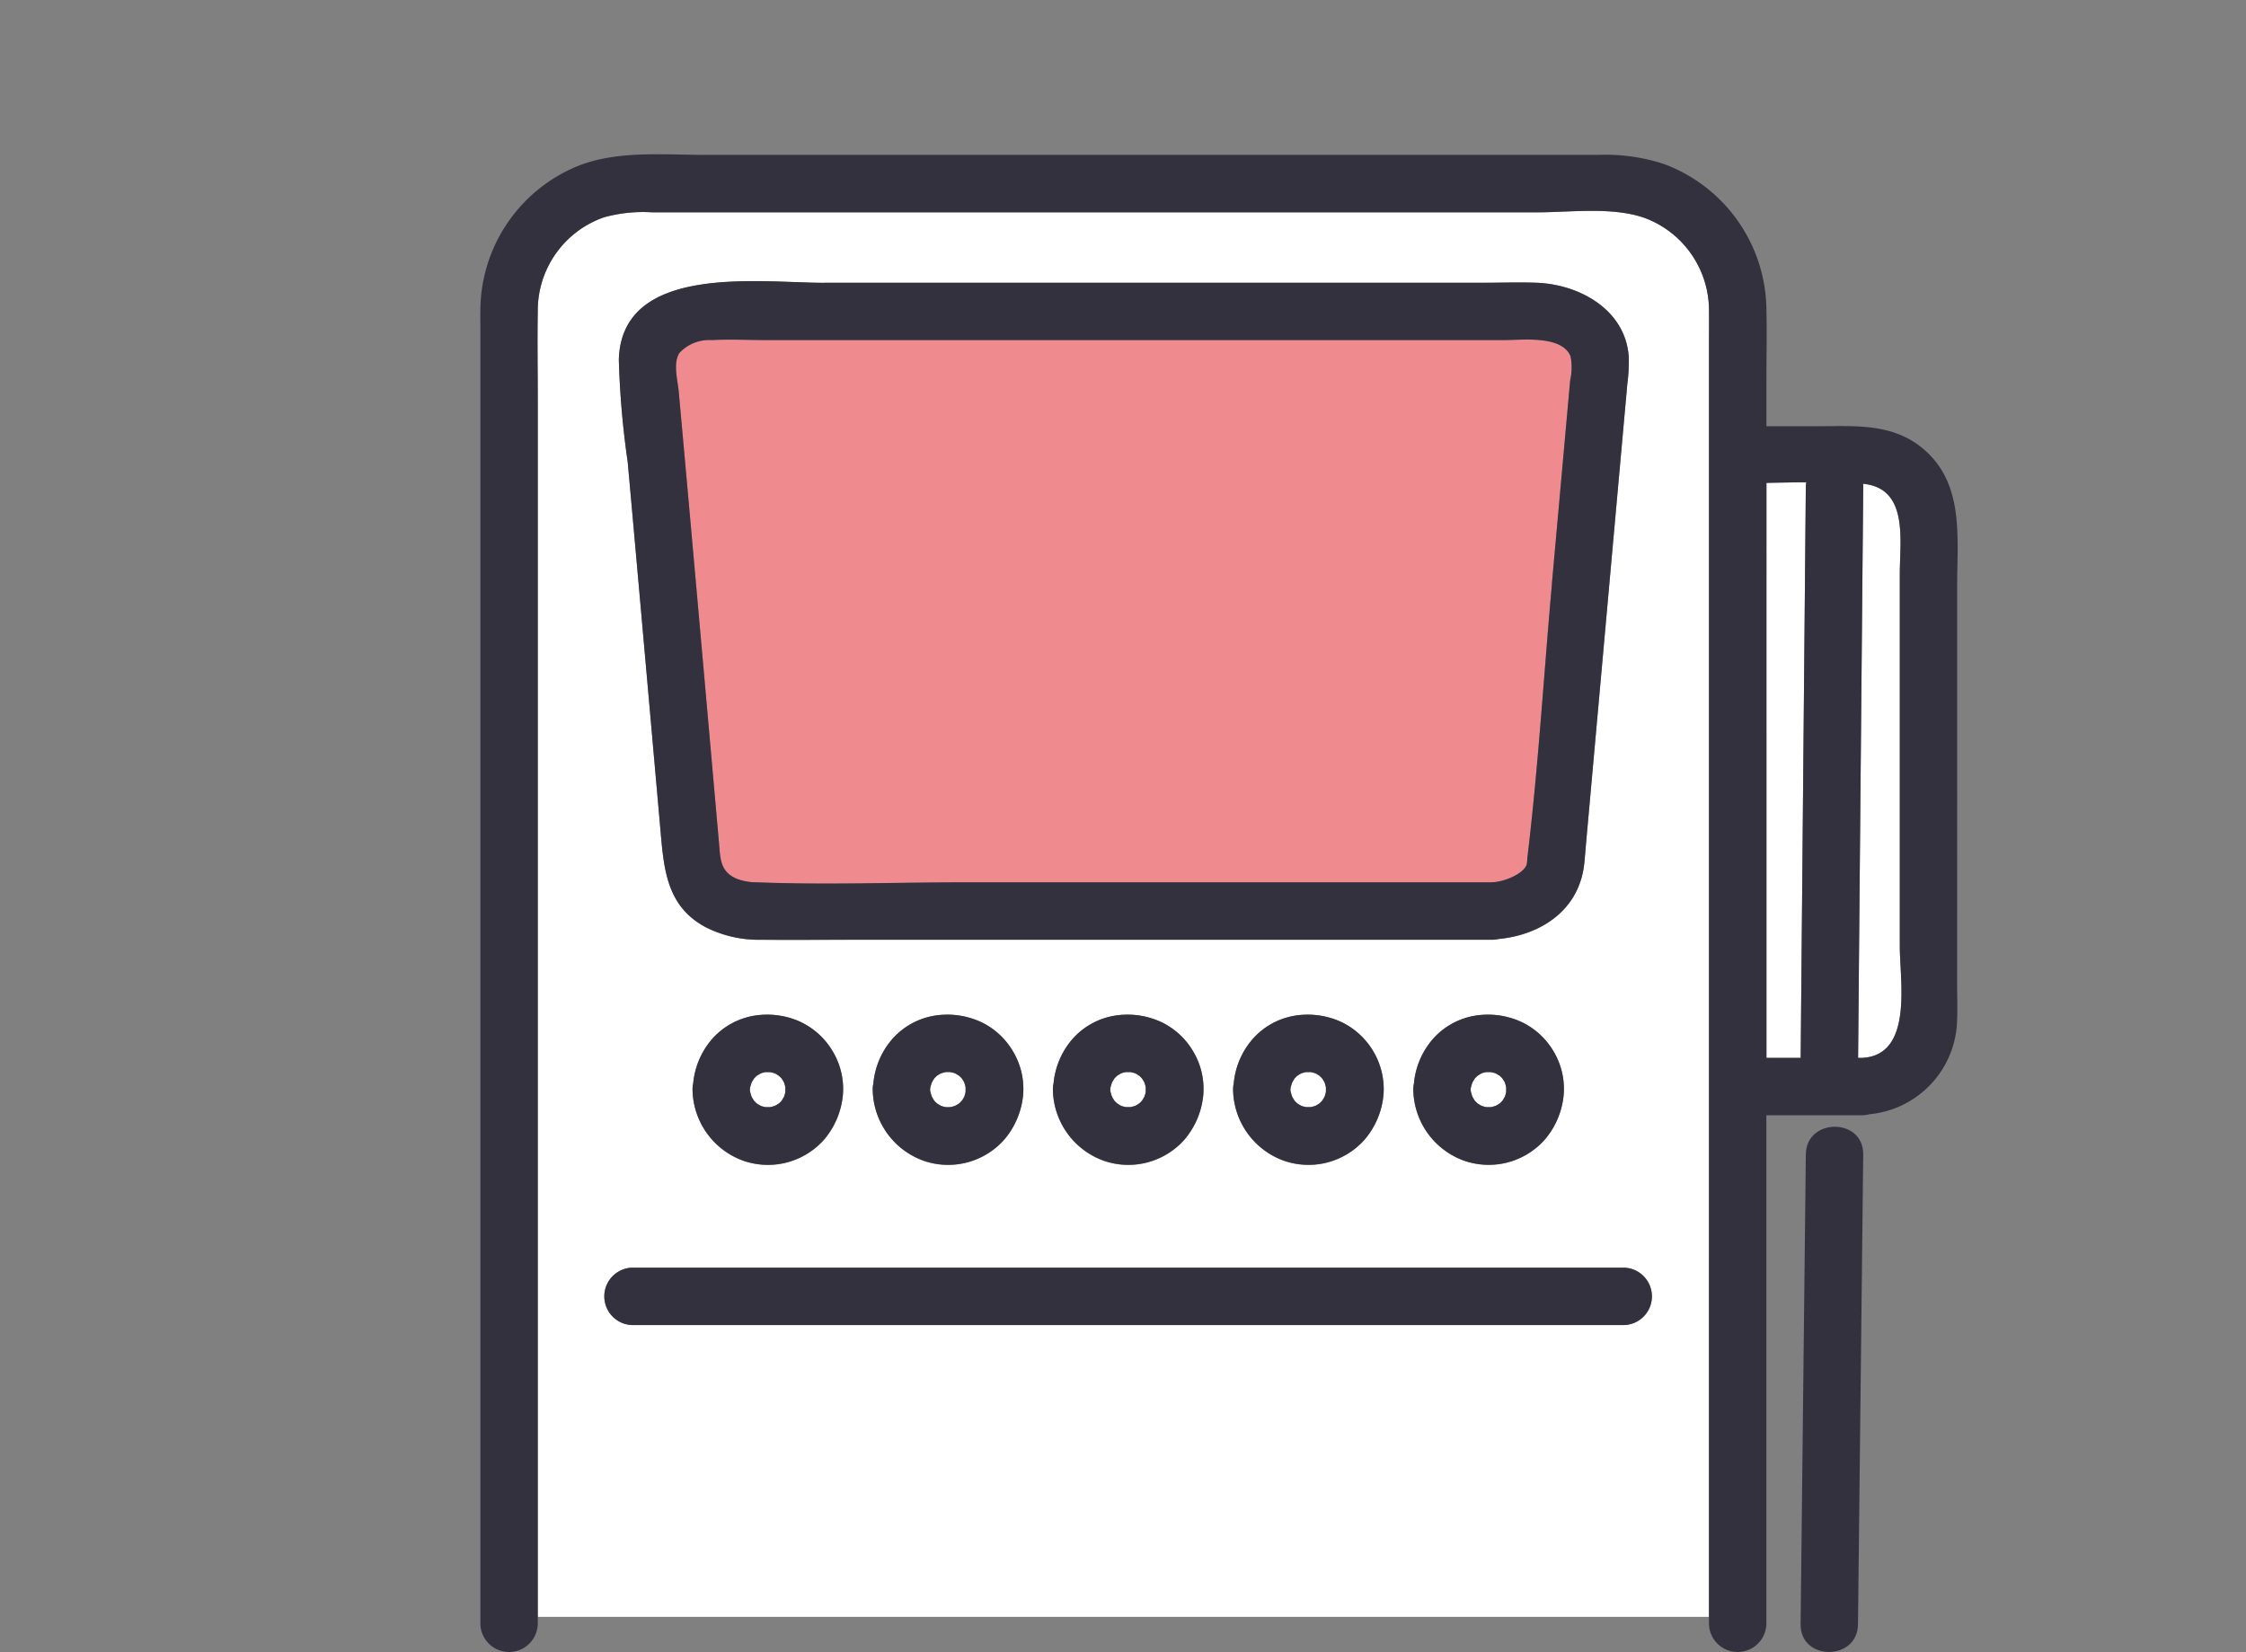 <svg xmlns="http://www.w3.org/2000/svg" xmlns:xlink="http://www.w3.org/1999/xlink" width="134.619" height="99.025" viewBox="0 0 134.619 99.025">
  <rect x="0" y="0" width="134.619" height="99.025" fill="#808080" stroke="none"/>
  <defs>
    <clipPath id="clip-path">
      <rect id="長方形_26944" data-name="長方形 26944" width="134.619" height="99.025" transform="translate(0 0)" fill="none"/>
    </clipPath>
  </defs>
  <g id="グループ_15654" data-name="グループ 15654" clip-path="url(#clip-path)">
    <path id="パス_50250" data-name="パス 50250" d="M99.628,30.679c0-1.982.546-5.124-2.206-5.386,0,.049.014.094.014.147q-.021,2.146-.039,4.3-.136,14.986-.271,29.97h.232c3.095-.148,2.27-4.613,2.27-6.676Z" transform="translate(14.241 3.709)" fill="#fff"/>
    <path id="パス_50251" data-name="パス 50251" d="M98.316,73.814V18.859c0-.6.01-1.2,0-1.8a5.92,5.92,0,0,0-3.788-5.584c-1.924-.714-4.5-.362-6.5-.362H34.952a8.756,8.756,0,0,0-2.872.3,5.916,5.916,0,0,0-3.968,5.634c-.03,1.785,0,3.575,0,5.362V95.3h70.2V73.814ZM45.247,15.332H84.809c1.056,0,2.12-.039,3.176,0,2.563.1,5.321,1.611,5.519,4.434a10.433,10.433,0,0,1-.087,1.648q-.86,9.559-1.718,19.118l-.75,8.351c-.04.438-.069.878-.118,1.316-.311,2.729-2.566,4.229-5.127,4.476a1.9,1.9,0,0,1-.407.045H46.882c-1.784,0-3.571.016-5.355,0a7.076,7.076,0,0,1-3.347-.752c-2.3-1.229-2.5-3.381-2.7-5.7q-.64-7.246-1.285-14.49-.342-3.851-.689-7.7a53.118,53.118,0,0,1-.532-6.137c.172-5.788,8.437-4.6,12.276-4.6M89.606,63.967a4.816,4.816,0,0,1-1.114,2.706,4.492,4.492,0,0,1-4.847,1.292A4.6,4.6,0,0,1,80.588,63.7a1.653,1.653,0,0,1,.038-.365,4.706,4.706,0,0,1,1.113-2.641,4.31,4.31,0,0,1,2.409-1.4,4.819,4.819,0,0,1,2.963.37A4.432,4.432,0,0,1,88.99,61.4a4.386,4.386,0,0,1,.616,2.571m-10.8,0a4.808,4.808,0,0,1-1.115,2.706,4.492,4.492,0,0,1-4.847,1.292A4.6,4.6,0,0,1,69.789,63.7a1.58,1.58,0,0,1,.037-.365,4.706,4.706,0,0,1,1.113-2.641,4.313,4.313,0,0,1,2.409-1.4,4.819,4.819,0,0,1,2.963.37A4.432,4.432,0,0,1,78.19,61.4a4.386,4.386,0,0,1,.616,2.571m-10.8,0a4.808,4.808,0,0,1-1.115,2.706,4.492,4.492,0,0,1-4.847,1.292A4.6,4.6,0,0,1,58.989,63.7a1.646,1.646,0,0,1,.037-.365,4.708,4.708,0,0,1,1.115-2.641,4.306,4.306,0,0,1,2.409-1.4,4.816,4.816,0,0,1,2.962.37A4.432,4.432,0,0,1,67.39,61.4a4.386,4.386,0,0,1,.616,2.571m-10.8,0a4.8,4.8,0,0,1-1.115,2.706,4.491,4.491,0,0,1-4.847,1.292A4.6,4.6,0,0,1,48.189,63.7a1.581,1.581,0,0,1,.038-.365,4.706,4.706,0,0,1,1.113-2.641,4.306,4.306,0,0,1,2.409-1.4,4.815,4.815,0,0,1,2.962.37,4.434,4.434,0,0,1,1.88,1.739,4.376,4.376,0,0,1,.615,2.571m-10.8,0a4.816,4.816,0,0,1-1.115,2.706,4.493,4.493,0,0,1-4.848,1.292A4.6,4.6,0,0,1,37.389,63.7a1.646,1.646,0,0,1,.038-.365,4.706,4.706,0,0,1,1.113-2.641,4.306,4.306,0,0,1,2.409-1.4,4.815,4.815,0,0,1,2.962.37,4.434,4.434,0,0,1,1.88,1.739,4.386,4.386,0,0,1,.616,2.571M93.229,77.811H33.763a1.721,1.721,0,0,1,0-3.44H93.229a1.721,1.721,0,0,1,0,3.44" transform="translate(4.12 1.617)" fill="#fff"/>
    <path id="パス_50252" data-name="パス 50252" d="M92.337,45.872V59.716h2.052l.034-3.827q.138-15.22.274-30.438a1.972,1.972,0,0,1,.025-.239q-1.192.01-2.386.037Z" transform="translate(13.539 3.697)" fill="#fff"/>
    <path id="パス_50253" data-name="パス 50253" d="M113.627,46.3V33.871c0-2.893.433-6.111-2.08-8.187-1.856-1.533-4.123-1.317-6.361-1.317h-2.992V21.8c0-1.477.033-2.958,0-4.435A9.415,9.415,0,0,0,96.06,8.651,11.266,11.266,0,0,0,92.11,8.1H38.527c-2.507,0-5.274-.275-7.634.693a9.387,9.387,0,0,0-5.782,8.574c-.009.42,0,.842,0,1.262V96.18a1.721,1.721,0,0,0,3.44,0v-.449h0V22.837c0-1.785-.03-3.575,0-5.362a5.914,5.914,0,0,1,3.968-5.633,8.751,8.751,0,0,1,2.872-.3H88.46c2.008,0,4.582-.352,6.5.362a5.923,5.923,0,0,1,3.79,5.585c.009.6,0,1.2,0,1.8V95.731h0v.449a1.721,1.721,0,0,0,3.44,0V65.67h5.723a1.84,1.84,0,0,0,.464-.063,5.8,5.8,0,0,0,5.246-5.662c.03-.721,0-1.45,0-2.173Zm-9.072-18.337q-.138,15.22-.274,30.438-.017,1.914-.034,3.827h-2.052V27.763q1.192-.028,2.386-.037a1.972,1.972,0,0,0-.025.238m3.362,34.265h-.23q.134-14.986.269-29.97.019-2.148.039-4.3c0-.052-.01-.1-.014-.147,2.752.261,2.206,3.4,2.206,5.386V55.555c0,2.062.824,6.528-2.27,6.674" transform="translate(3.681 1.183)" fill="#34313f"/>
    <path id="パス_50254" data-name="パス 50254" d="M94.436,60.564q-.136,12.309-.273,24.619-.021,1.772-.04,3.543c-.024,2.214,3.416,2.216,3.44,0q.138-12.31.274-24.618.019-1.773.039-3.544c.024-2.214-3.416-2.215-3.44,0" transform="translate(13.8 8.637)" fill="#34313f"/>
    <path id="パス_50255" data-name="パス 50255" d="M78.778,56.428c-.05-.055-.1-.108-.158-.158-.08-.053-.162-.1-.247-.147s-.181-.055-.273-.077c-.1,0-.2,0-.3,0-.092.022-.183.047-.273.077s-.166.094-.245.147c-.055.05-.108.1-.159.158-.052.079-.1.162-.146.245a3.12,3.12,0,0,0-.1.351c0,.024,0,.047-.006.071s0,.048.006.072a3.036,3.036,0,0,0,.1.35c.045.085.094.166.146.247.052.054.1.108.159.158.079.053.162.1.245.147a2.765,2.765,0,0,0,.274.076,2.564,2.564,0,0,0,.3,0,2.831,2.831,0,0,0,.273-.076c.085-.045.166-.094.247-.147.054-.05.108-.1.158-.158.053-.08.1-.162.147-.245s.055-.181.076-.274c0-.1,0-.2,0-.3-.021-.092-.046-.182-.076-.273s-.094-.165-.147-.245" transform="translate(11.272 8.217)" fill="#fff"/>
    <path id="パス_50256" data-name="パス 50256" d="M59.94,56.428c-.05-.055-.1-.108-.158-.158-.08-.053-.162-.1-.247-.147s-.18-.055-.273-.077c-.1,0-.2,0-.3,0-.092.022-.182.047-.273.077s-.166.094-.245.147q-.083.076-.158.158c-.053.079-.1.162-.147.245a3.121,3.121,0,0,0-.1.351c0,.024,0,.047-.006.071s0,.048.006.072a3.122,3.122,0,0,0,.1.351c.045.084.094.165.147.245.05.054.1.108.158.158.079.053.162.1.245.147s.181.055.273.076a2.584,2.584,0,0,0,.3,0c.093-.021.183-.046.274-.076s.165-.094.245-.147c.054-.05.108-.1.158-.158.053-.08.1-.162.147-.245s.055-.181.076-.274a2.589,2.589,0,0,0,0-.3c-.021-.092-.046-.182-.076-.273s-.094-.165-.147-.245" transform="translate(8.51 8.217)" fill="#fff"/>
    <path id="パス_50257" data-name="パス 50257" d="M69.359,56.428c-.05-.055-.1-.108-.158-.158-.08-.053-.162-.1-.245-.147s-.181-.055-.274-.077c-.1,0-.2,0-.3,0-.092.022-.182.047-.273.077s-.166.094-.245.147q-.083.076-.158.158c-.053.08-.1.162-.147.245a3.125,3.125,0,0,0-.1.351c0,.024,0,.047-.006.071s0,.048.006.072a3.125,3.125,0,0,0,.1.351c.045.084.094.165.147.245.05.054.1.108.158.158.079.053.162.1.245.147s.181.055.274.076a2.564,2.564,0,0,0,.3,0c.093-.021.183-.046.274-.076s.165-.094.245-.147c.054-.05.108-.1.158-.158.053-.08.1-.162.147-.247a2.734,2.734,0,0,0,.076-.273,2.584,2.584,0,0,0,0-.3c-.021-.092-.046-.182-.076-.273s-.094-.166-.147-.245" transform="translate(9.891 8.217)" fill="#fff"/>
    <path id="パス_50258" data-name="パス 50258" d="M50.521,56.428c-.05-.055-.1-.108-.158-.158-.08-.053-.162-.1-.247-.147s-.18-.055-.273-.077c-.1,0-.2,0-.3,0-.093.022-.183.047-.274.077s-.166.094-.245.147q-.083.076-.158.158c-.053.079-.1.162-.147.245a2.9,2.9,0,0,0-.1.351c0,.024,0,.047-.006.071s0,.048.006.072a2.821,2.821,0,0,0,.1.35c.045.085.094.166.147.247.05.054.1.108.158.158.08.053.162.1.245.147s.181.055.274.076a2.564,2.564,0,0,0,.3,0,2.742,2.742,0,0,0,.273-.076c.085-.045.166-.094.247-.147.054-.05.108-.1.158-.158.053-.08.1-.162.147-.247a2.741,2.741,0,0,0,.076-.273,2.569,2.569,0,0,0,0-.3c-.021-.093-.046-.183-.076-.274s-.094-.166-.147-.245" transform="translate(7.129 8.217)" fill="#fff"/>
    <path id="パス_50259" data-name="パス 50259" d="M41.1,56.428c-.05-.055-.1-.108-.158-.158-.08-.053-.162-.1-.247-.147s-.18-.055-.273-.077c-.1,0-.2,0-.3,0-.092.022-.182.047-.273.077s-.166.094-.245.147q-.083.076-.158.158c-.053.08-.1.162-.147.245a2.894,2.894,0,0,0-.1.351c0,.024,0,.047-.006.071s0,.048.006.072a2.894,2.894,0,0,0,.1.351c.045.084.094.165.147.245.05.054.1.108.158.158.079.053.162.1.245.147s.181.055.274.076a2.564,2.564,0,0,0,.3,0,2.742,2.742,0,0,0,.273-.076c.085-.045.166-.094.247-.147.054-.05.108-.1.158-.158.053-.08.1-.162.147-.245s.055-.181.076-.274a2.591,2.591,0,0,0,0-.3c-.021-.092-.046-.182-.076-.273s-.094-.166-.147-.245" transform="translate(5.748 8.217)" fill="#fff"/>
    <path id="パス_50260" data-name="パス 50260" d="M42.723,53.5a4.807,4.807,0,0,0-2.962-.37,4.3,4.3,0,0,0-2.409,1.4,4.713,4.713,0,0,0-1.113,2.641,1.587,1.587,0,0,0-.038.365A4.6,4.6,0,0,0,39.257,61.8,4.492,4.492,0,0,0,44.1,60.512a4.8,4.8,0,0,0,1.115-2.7,4.386,4.386,0,0,0-.615-2.572,4.431,4.431,0,0,0-1.88-1.738m-.957,4.187c-.021.092-.047.183-.076.273-.046.085-.1.166-.147.245-.052.055-.1.108-.159.159a2.77,2.77,0,0,1-.245.147c-.089.029-.181.055-.273.076-.1,0-.2,0-.3,0-.092-.021-.183-.047-.273-.076a2.772,2.772,0,0,1-.245-.147c-.055-.052-.108-.1-.159-.159-.052-.079-.1-.161-.147-.245a3.038,3.038,0,0,1-.1-.35c0-.024,0-.048,0-.072s0-.047,0-.071a3.056,3.056,0,0,1,.1-.351c.045-.084.1-.166.147-.245.052-.055.1-.108.159-.159.079-.052.162-.1.245-.146s.181-.055.273-.077c.1,0,.2,0,.3,0,.092.022.183.047.273.077s.166.094.245.147c.055.05.108.1.159.158.052.079.1.162.147.245.029.089.055.181.076.273,0,.1,0,.2,0,.3" transform="translate(5.308 7.777)" fill="#34313f"/>
    <path id="パス_50261" data-name="パス 50261" d="M52.142,53.5a4.815,4.815,0,0,0-2.962-.37,4.3,4.3,0,0,0-2.409,1.4,4.706,4.706,0,0,0-1.113,2.64,1.587,1.587,0,0,0-.038.365A4.6,4.6,0,0,0,48.676,61.8a4.49,4.49,0,0,0,4.847-1.292,4.8,4.8,0,0,0,1.115-2.7,4.381,4.381,0,0,0-.615-2.571,4.434,4.434,0,0,0-1.88-1.739m-.957,4.187c-.021.093-.047.183-.076.273-.045.085-.094.166-.147.247-.052.055-.1.108-.159.158a2.775,2.775,0,0,1-.245.147,2.828,2.828,0,0,1-.273.076,2.582,2.582,0,0,1-.3,0,2.828,2.828,0,0,1-.273-.076c-.084-.045-.166-.094-.245-.147-.055-.05-.108-.1-.159-.158-.052-.08-.1-.162-.147-.247a3.035,3.035,0,0,1-.1-.35c0-.024,0-.048,0-.072s0-.047,0-.071a2.9,2.9,0,0,1,.1-.351c.045-.084.094-.165.146-.245.052-.055.1-.108.159-.158.079-.053.162-.1.245-.147a2.83,2.83,0,0,1,.273-.076,2.587,2.587,0,0,1,.3,0,2.83,2.83,0,0,1,.273.076,2.781,2.781,0,0,1,.245.147c.055.05.108.1.159.158.053.08.1.162.147.245.029.091.055.181.076.274,0,.1,0,.2,0,.3" transform="translate(6.689 7.777)" fill="#34313f"/>
    <path id="パス_50262" data-name="パス 50262" d="M61.56,53.5a4.807,4.807,0,0,0-2.962-.37,4.3,4.3,0,0,0-2.409,1.4,4.713,4.713,0,0,0-1.113,2.641,1.653,1.653,0,0,0-.038.365A4.6,4.6,0,0,0,58.094,61.8a4.493,4.493,0,0,0,4.848-1.292,4.8,4.8,0,0,0,1.113-2.7,4.386,4.386,0,0,0-.615-2.572A4.431,4.431,0,0,0,61.56,53.5M60.6,57.685c-.021.092-.047.183-.076.273-.046.085-.094.166-.147.245-.052.055-.1.108-.159.159a2.772,2.772,0,0,1-.245.147c-.089.029-.181.055-.273.076-.1,0-.2,0-.3,0-.092-.021-.183-.047-.273-.076-.084-.045-.166-.094-.245-.147-.055-.052-.108-.1-.159-.159-.052-.079-.1-.161-.147-.245a3.286,3.286,0,0,1-.1-.35c0-.024,0-.048,0-.072s0-.047,0-.071a3.306,3.306,0,0,1,.1-.351c.045-.084.1-.166.147-.245.052-.055.1-.108.159-.158.079-.053.162-.1.245-.147s.181-.055.273-.077c.1,0,.2,0,.3,0,.092.022.183.047.273.077s.166.094.245.146c.055.052.108.1.159.159.053.079.1.162.147.245.029.089.055.181.076.273,0,.1,0,.2,0,.3" transform="translate(8.07 7.777)" fill="#34313f"/>
    <path id="パス_50263" data-name="パス 50263" d="M70.979,53.5a4.807,4.807,0,0,0-2.962-.37,4.3,4.3,0,0,0-2.409,1.4,4.7,4.7,0,0,0-1.113,2.641,1.652,1.652,0,0,0-.038.365A4.6,4.6,0,0,0,67.513,61.8a4.491,4.491,0,0,0,4.847-1.292,4.8,4.8,0,0,0,1.115-2.7,4.48,4.48,0,0,0-2.5-4.31m-.957,4.187c-.021.092-.047.183-.076.273-.045.085-.1.166-.147.245-.052.055-.1.108-.159.159-.079.053-.162.1-.245.147-.089.029-.181.055-.273.076-.1,0-.2,0-.3,0-.092-.021-.183-.047-.273-.076a2.771,2.771,0,0,1-.245-.147c-.055-.052-.108-.1-.159-.159-.052-.079-.1-.161-.147-.245a3.045,3.045,0,0,1-.1-.35c0-.024,0-.048,0-.072s0-.047,0-.071a3.064,3.064,0,0,1,.1-.351c.045-.084.1-.166.147-.245.052-.055.1-.108.159-.159.079-.052.162-.1.245-.147.089-.029.181-.054.273-.076.1,0,.2,0,.3,0,.092.022.183.047.273.077s.166.094.245.146c.055.052.108.1.159.159.052.079.1.162.147.245.029.089.055.181.076.273,0,.1,0,.2,0,.3" transform="translate(9.451 7.777)" fill="#34313f"/>
    <path id="パス_50264" data-name="パス 50264" d="M80.4,53.5a4.807,4.807,0,0,0-2.962-.37,4.3,4.3,0,0,0-2.409,1.4,4.7,4.7,0,0,0-1.113,2.641,1.654,1.654,0,0,0-.038.365A4.6,4.6,0,0,0,76.932,61.8a4.491,4.491,0,0,0,4.847-1.292,4.8,4.8,0,0,0,1.115-2.7,4.378,4.378,0,0,0-.615-2.572A4.431,4.431,0,0,0,80.4,53.5m-.957,4.187c-.021.092-.047.183-.076.273a2.776,2.776,0,0,1-.147.245c-.052.055-.1.108-.159.159a2.769,2.769,0,0,1-.245.147c-.089.029-.181.055-.273.076-.1,0-.2,0-.3,0-.092-.021-.183-.047-.273-.076-.084-.045-.166-.094-.245-.147-.055-.052-.108-.1-.159-.159-.052-.079-.1-.161-.147-.245a3.033,3.033,0,0,1-.1-.35c0-.024,0-.048,0-.072s0-.048,0-.072a3.1,3.1,0,0,1,.1-.35c.046-.084.1-.166.147-.245.052-.055.1-.108.159-.159.079-.052.162-.1.245-.146s.181-.055.273-.077c.1,0,.2,0,.3,0,.092.022.183.047.273.076.085.046.166.1.245.147.055.052.108.1.159.159.053.079.1.162.147.245.029.089.055.181.076.273,0,.1,0,.2,0,.3" transform="translate(10.832 7.777)" fill="#34313f"/>
    <path id="パス_50265" data-name="パス 50265" d="M88.954,18.745c-.545-1.259-2.853-.959-3.988-.959H40.777c-1.094,0-2.206-.058-3.3,0a2.441,2.441,0,0,0-1.932.765c-.4.618-.108,1.63-.044,2.336q.291,3.2.577,6.4.66,7.366,1.312,14.732l.526,5.947c.081.926.069,1.68,1.05,2.106a3.306,3.306,0,0,0,1.241.219c4.113.161,8.265,0,12.381,0H84.235c.869-.038,1.962-.577,2.095-1.09a3.042,3.042,0,0,0,.033-.371c.659-5.448.984-10.957,1.475-16.422q.421-4.682.842-9.363c.085-.946.17-1.9.256-2.841a3.5,3.5,0,0,0,.019-1.46" transform="translate(5.181 2.604)" fill="#ef8a8f"/>
    <path id="パス_50266" data-name="パス 50266" d="M90.207,49.66c.049-.437.079-.878.118-1.316l.75-8.351q.858-9.558,1.718-19.116a10.446,10.446,0,0,0,.087-1.648c-.2-2.823-2.956-4.338-5.519-4.434-1.056-.04-2.12,0-3.176,0H44.623c-3.839,0-12.1-1.184-12.275,4.6a52.842,52.842,0,0,0,.531,6.137q.347,3.853.689,7.7.645,7.244,1.285,14.489c.205,2.32.407,4.472,2.7,5.7a7.055,7.055,0,0,0,3.346.752c1.784.017,3.571,0,5.355,0H84.674a1.9,1.9,0,0,0,.407-.045c2.56-.248,4.816-1.746,5.127-4.476m-1.931-16.8c-.491,5.465-.816,10.974-1.475,16.422a2.889,2.889,0,0,1-.034.371c-.133.513-1.225,1.051-2.094,1.089H53.027c-4.115,0-8.267.162-12.38,0a3.35,3.35,0,0,1-1.241-.218c-.983-.428-.969-1.181-1.05-2.106q-.263-2.974-.527-5.949-.652-7.366-1.311-14.732-.287-3.2-.578-6.4c-.064-.7-.36-1.716.045-2.335a2.442,2.442,0,0,1,1.931-.765c1.094-.058,2.2,0,3.3,0H85.4c1.136,0,3.443-.3,3.989.959a3.486,3.486,0,0,1-.021,1.46q-.126,1.421-.255,2.842-.421,4.682-.842,9.363" transform="translate(4.742 2.155)" fill="#34313f"/>
    <path id="パス_50267" data-name="パス 50267" d="M33.251,69.711H92.717a1.721,1.721,0,0,0,0-3.44H33.251a1.721,1.721,0,0,0,0,3.44" transform="translate(4.632 9.717)" fill="#34313f"/>
  </g>
</svg>
